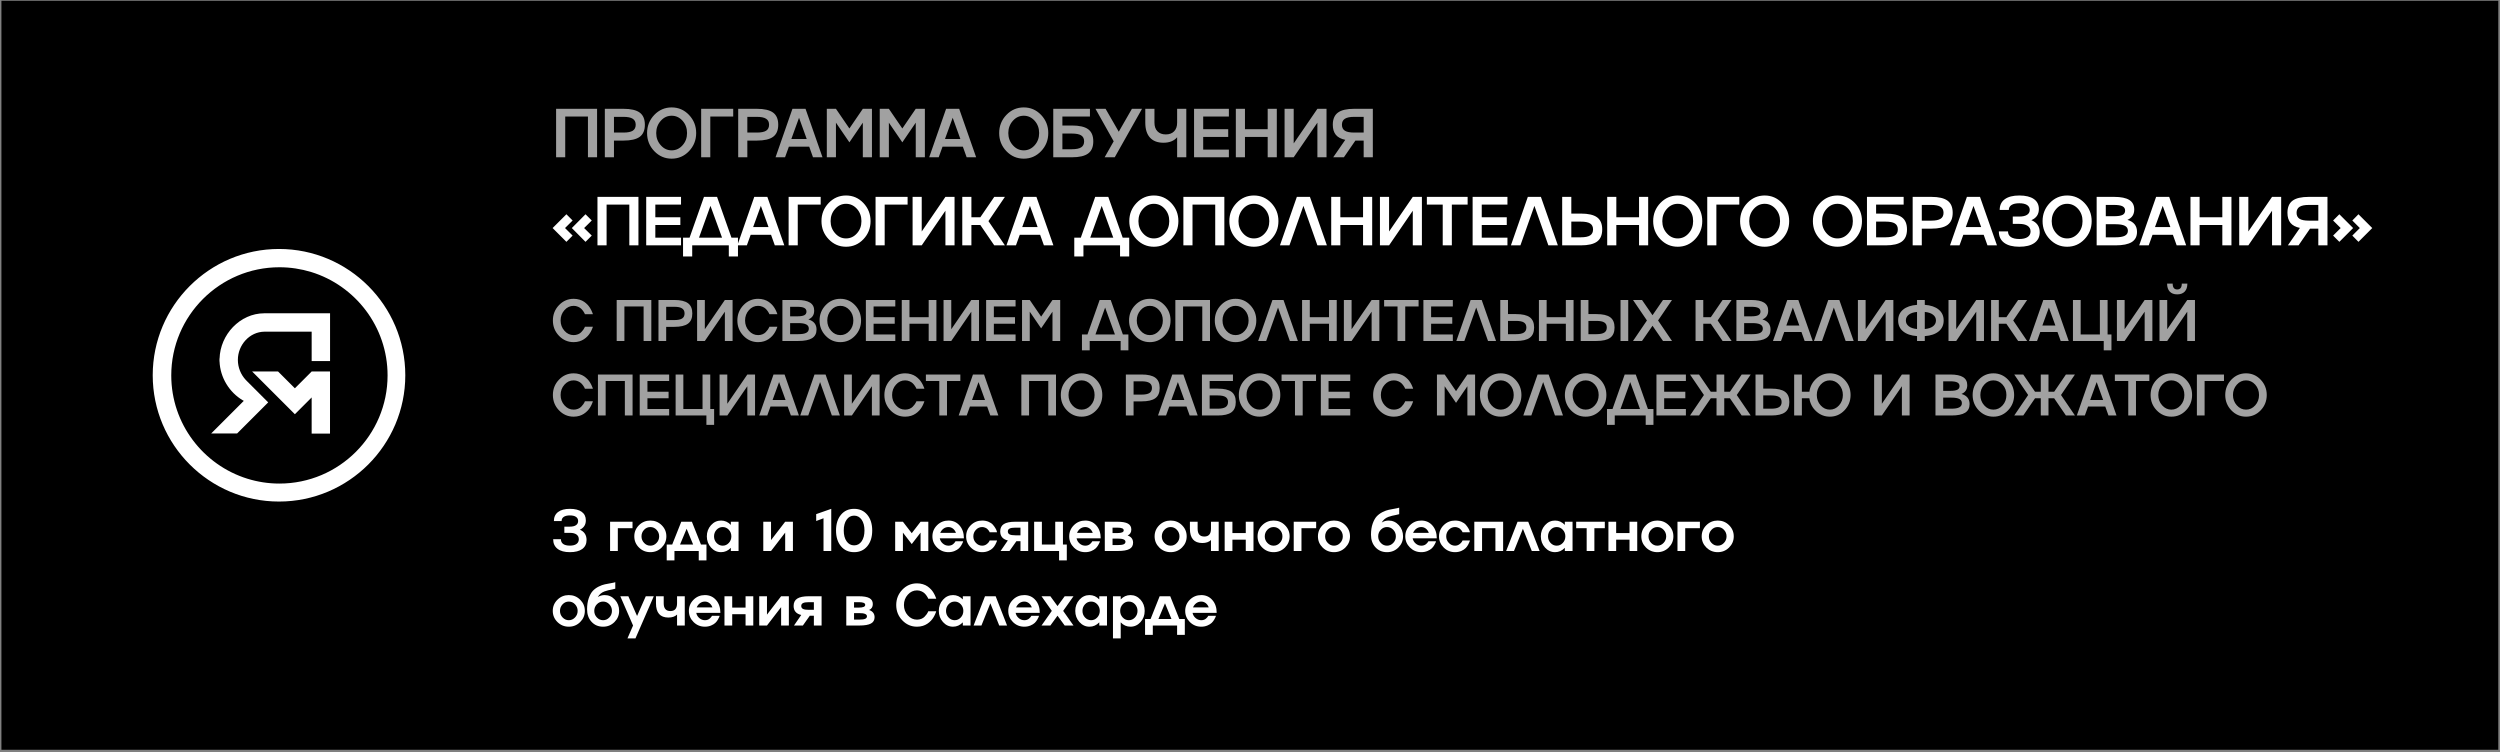 <?xml version="1.0" encoding="UTF-8"?> <svg xmlns="http://www.w3.org/2000/svg" width="369" height="111" viewBox="0 0 369 111" fill="none"><rect x="0" y="0" width="369" height="111" fill="#808080" stroke="none"/><rect x="0.211" y="0.114" width="368.538" height="110.551" fill="black"></rect><path d="M82.08 23.215V16.059H88.128V23.215H86.781V17.197H83.428V23.215H82.08ZM89.274 16.059H92.023C93.121 16.059 93.923 16.247 94.428 16.623C94.931 16.995 95.182 17.591 95.182 18.409C95.182 19.228 94.931 19.821 94.428 20.191C93.926 20.563 93.124 20.75 92.023 20.75H90.621V23.215H89.274V16.059ZM90.621 19.567H92.023C92.649 19.567 93.106 19.475 93.396 19.293C93.685 19.106 93.83 18.812 93.83 18.409C93.83 18.01 93.685 17.717 93.396 17.531C93.106 17.341 92.649 17.247 92.023 17.247H90.621V19.567ZM96.572 16.962C97.281 16.224 98.136 15.854 99.137 15.854C100.138 15.854 100.992 16.224 101.697 16.962C102.402 17.707 102.755 18.599 102.755 19.637C102.755 20.678 102.402 21.57 101.697 22.311C100.992 23.05 100.138 23.419 99.137 23.419C98.136 23.419 97.281 23.05 96.572 22.311C95.864 21.573 95.509 20.681 95.509 19.637C95.509 18.596 95.864 17.704 96.572 16.962ZM97.53 21.438C97.973 21.941 98.508 22.192 99.137 22.192C99.766 22.192 100.301 21.942 100.744 21.443C101.186 20.951 101.408 20.349 101.408 19.637C101.408 18.925 101.186 18.321 100.744 17.825C100.298 17.33 99.763 17.082 99.137 17.082C98.508 17.082 97.973 17.331 97.53 17.83C97.081 18.333 96.857 18.935 96.857 19.637C96.857 20.339 97.081 20.939 97.53 21.438ZM103.491 23.215V16.059H108.222V17.197H104.839V23.215H103.491ZM108.958 16.059H111.708C112.806 16.059 113.607 16.247 114.113 16.623C114.615 16.995 114.867 17.591 114.867 18.409C114.867 19.228 114.615 19.821 114.113 20.191C113.611 20.563 112.809 20.75 111.708 20.75H110.306V23.215H108.958V16.059ZM110.306 19.567H111.708C112.333 19.567 112.791 19.475 113.08 19.293C113.37 19.106 113.514 18.812 113.514 18.409C113.514 18.01 113.37 17.717 113.08 17.531C112.791 17.341 112.333 17.247 111.708 17.247H110.306V19.567ZM121.401 23.215H119.999L119.44 21.653H116.436L115.873 23.215H114.47L116.965 16.059H118.896L121.401 23.215ZM119.071 20.515L117.938 17.381L116.801 20.515H119.071ZM125.371 18.963L127.353 16.059H128.7V23.215H127.353V18.105L125.371 21.009L123.385 18.105V23.215H122.038V16.059H123.385L125.371 18.963ZM133.184 18.963L135.165 16.059H136.512V23.215H135.165V18.105L133.184 21.009L131.198 18.105V23.215H129.85V16.059H131.198L133.184 18.963ZM144.08 23.215H142.678L142.119 21.653H139.115L138.551 23.215H137.149L139.644 16.059H141.575L144.08 23.215ZM141.75 20.515L140.617 17.381L139.479 20.515H141.75ZM148.542 16.962C149.251 16.224 150.106 15.854 151.107 15.854C152.108 15.854 152.961 16.224 153.667 16.962C154.372 17.707 154.725 18.599 154.725 19.637C154.725 20.678 154.372 21.57 153.667 22.311C152.961 23.05 152.108 23.419 151.107 23.419C150.106 23.419 149.251 23.05 148.542 22.311C147.833 21.573 147.479 20.681 147.479 19.637C147.479 18.596 147.833 17.704 148.542 16.962ZM149.5 21.438C149.943 21.941 150.478 22.192 151.107 22.192C151.736 22.192 152.271 21.942 152.714 21.443C153.156 20.951 153.377 20.349 153.377 19.637C153.377 18.925 153.156 18.321 152.714 17.825C152.268 17.33 151.732 17.082 151.107 17.082C150.478 17.082 149.943 17.331 149.5 17.83C149.051 18.333 148.826 18.935 148.826 19.637C148.826 20.339 149.051 20.939 149.5 21.438ZM156.808 18.524H158.211C159.312 18.524 160.113 18.709 160.616 19.078C161.118 19.451 161.369 20.046 161.369 20.864C161.369 21.683 161.118 22.278 160.616 22.651C160.11 23.027 159.308 23.215 158.211 23.215H155.461V16.059H160.875V17.197H156.808V18.524ZM156.808 22.027H158.211C158.836 22.027 159.293 21.934 159.583 21.747C159.872 21.561 160.017 21.267 160.017 20.864C160.017 20.462 159.872 20.169 159.583 19.986C159.297 19.803 158.839 19.712 158.211 19.712H156.808V22.027ZM165.13 19.442L167.071 16.059H168.563L164.536 23.215H163.044L164.381 20.854L161.692 16.059H163.184L165.13 19.442ZM173.745 18.105V16.059H175.098V23.215H173.745V20.261C173.283 20.799 172.609 21.069 171.725 21.069C170.86 21.069 170.196 20.816 169.734 20.31C169.274 19.801 169.045 19.066 169.045 18.105V16.059H170.397V18.105C170.397 18.65 170.545 19.076 170.841 19.382C171.137 19.688 171.548 19.841 172.074 19.841C172.596 19.841 173.005 19.688 173.301 19.382C173.597 19.076 173.745 18.65 173.745 18.105ZM181.383 16.059V17.197H177.591V19.068H181.283V20.211H177.591V22.082H181.383V23.215H176.243V16.059H181.383ZM187.11 19.068V16.059H188.457V23.215H187.11V20.211H183.756V23.215H182.409V16.059H183.756V19.068H187.11ZM190.95 21.169L194.448 16.059H195.795V23.215H194.448V18.105L190.95 23.215H189.603V16.059H190.95V21.169ZM199.88 16.059H202.63V23.215H201.277V20.75H200.055L198.358 23.215H196.781L198.563 20.64C197.934 20.51 197.47 20.264 197.17 19.901C196.871 19.535 196.721 19.038 196.721 18.409C196.721 17.591 196.974 16.994 197.48 16.618C197.982 16.245 198.782 16.059 199.88 16.059ZM199.88 19.567H201.277V17.247H199.88C199.255 17.247 198.796 17.341 198.503 17.531C198.213 17.717 198.069 18.01 198.069 18.409C198.069 18.812 198.213 19.106 198.503 19.293C198.792 19.475 199.251 19.567 199.88 19.567Z" fill="white" fill-opacity="0.63"></path><path d="M83.602 31.624L84.52 32.547L83.398 33.66L84.52 34.773L83.602 35.696L81.566 33.66L83.602 31.624ZM87.345 32.547L86.217 33.66L87.345 34.773L86.422 35.696L84.401 33.66L86.422 31.624L87.345 32.547ZM88.186 36.215V29.059H94.234V36.215H92.887V30.197H89.533V36.215H88.186ZM100.519 29.059V30.197H96.727V32.068H100.42V33.211H96.727V35.082H100.519V36.215H95.38V29.059H100.519ZM103.906 29.059H105.837L107.962 35.082H108.925V37.851H107.573V36.215H102.169V37.851H100.817V35.082H101.78L103.906 29.059ZM104.864 30.381L103.172 35.082H106.575L104.864 30.381ZM115.765 36.215H114.363L113.804 34.653H110.8L110.236 36.215H108.834L111.329 29.059H113.26L115.765 36.215ZM113.434 33.515L112.302 30.381L111.164 33.515H113.434ZM116.401 36.215V29.059H121.132V30.197H117.749V36.215H116.401ZM122.313 29.962C123.021 29.224 123.876 28.854 124.877 28.854C125.879 28.854 126.732 29.224 127.437 29.962C128.143 30.707 128.495 31.599 128.495 32.637C128.495 33.678 128.143 34.57 127.437 35.311C126.732 36.05 125.879 36.419 124.877 36.419C123.876 36.419 123.021 36.05 122.313 35.311C121.604 34.573 121.25 33.681 121.25 32.637C121.25 31.596 121.604 30.704 122.313 29.962ZM123.271 34.438C123.713 34.941 124.249 35.192 124.877 35.192C125.506 35.192 126.042 34.942 126.484 34.443C126.927 33.951 127.148 33.349 127.148 32.637C127.148 31.925 126.927 31.321 126.484 30.825C126.038 30.33 125.503 30.082 124.877 30.082C124.249 30.082 123.713 30.331 123.271 30.83C122.822 31.333 122.597 31.935 122.597 32.637C122.597 33.339 122.822 33.939 123.271 34.438ZM129.232 36.215V29.059H133.962V30.197H130.579V36.215H129.232ZM136.046 34.169L139.544 29.059H140.891V36.215H139.544V31.105L136.046 36.215H134.699V29.059H136.046V34.169ZM146.753 29.059H148.324L145.894 32.637L148.324 36.215H146.753L144.697 33.211H143.379V36.215H142.032V29.059H143.379V32.068H144.697L146.753 29.059ZM155.483 36.215H154.081L153.522 34.653H150.518L149.954 36.215H148.552L151.047 29.059H152.978L155.483 36.215ZM153.153 33.515L152.02 30.381L150.882 33.515H153.153ZM161.652 29.059H163.583L165.709 35.082H166.672V37.851H165.319V36.215H159.915V37.851H158.563V35.082H159.526L161.652 29.059ZM162.61 30.381L160.918 35.082H164.321L162.61 30.381ZM167.747 29.962C168.456 29.224 169.311 28.854 170.312 28.854C171.314 28.854 172.167 29.224 172.872 29.962C173.577 30.707 173.93 31.599 173.93 32.637C173.93 33.678 173.577 34.57 172.872 35.311C172.167 36.05 171.314 36.419 170.312 36.419C169.311 36.419 168.456 36.05 167.747 35.311C167.039 34.573 166.685 33.681 166.685 32.637C166.685 31.596 167.039 30.704 167.747 29.962ZM168.706 34.438C169.148 34.941 169.684 35.192 170.312 35.192C170.941 35.192 171.477 34.942 171.919 34.443C172.362 33.951 172.583 33.349 172.583 32.637C172.583 31.925 172.362 31.321 171.919 30.825C171.473 30.33 170.938 30.082 170.312 30.082C169.684 30.082 169.148 30.331 168.706 30.83C168.256 31.333 168.032 31.935 168.032 32.637C168.032 33.339 168.256 33.939 168.706 34.438ZM174.667 36.215V29.059H180.714V36.215H179.367V30.197H176.014V36.215H174.667ZM182.514 29.962C183.222 29.224 184.077 28.854 185.079 28.854C186.08 28.854 186.933 29.224 187.639 29.962C188.344 30.707 188.696 31.599 188.696 32.637C188.696 33.678 188.344 34.57 187.639 35.311C186.933 36.05 186.08 36.419 185.079 36.419C184.077 36.419 183.222 36.05 182.514 35.311C181.805 34.573 181.451 33.681 181.451 32.637C181.451 31.596 181.805 30.704 182.514 29.962ZM183.472 34.438C183.914 34.941 184.45 35.192 185.079 35.192C185.707 35.192 186.243 34.942 186.686 34.443C187.128 33.951 187.349 33.349 187.349 32.637C187.349 31.925 187.128 31.321 186.686 30.825C186.24 30.33 185.704 30.082 185.079 30.082C184.45 30.082 183.914 30.331 183.472 30.83C183.023 31.333 182.798 31.935 182.798 32.637C182.798 33.339 183.023 33.939 183.472 34.438ZM191.414 29.059H193.345L195.85 36.215H194.448L192.387 30.381L190.321 36.215H188.919L191.414 29.059ZM201.187 32.068V29.059H202.535V36.215H201.187V33.211H197.834V36.215H196.487V29.059H197.834V32.068H201.187ZM205.028 34.169L208.526 29.059H209.873V36.215H208.526V31.105L205.028 36.215H203.68V29.059H205.028V34.169ZM214.292 36.215H212.945V30.197H210.605V29.059H216.622V30.197H214.292V36.215ZM222.499 29.059V30.197H218.706V32.068H222.399V33.211H218.706V35.082H222.499V36.215H217.359V29.059H222.499ZM225.506 29.059H227.437L229.942 36.215H228.54L226.479 30.381L224.413 36.215H223.011L225.506 29.059ZM231.926 31.524H233.328C234.429 31.524 235.231 31.709 235.733 32.078C236.235 32.45 236.487 33.046 236.487 33.864C236.487 34.683 236.235 35.278 235.733 35.651C235.228 36.027 234.426 36.215 233.328 36.215H230.578V29.059H231.926V31.524ZM231.926 35.027H233.328C233.953 35.027 234.411 34.934 234.7 34.748C234.99 34.561 235.134 34.267 235.134 33.864C235.134 33.462 234.99 33.169 234.7 32.986C234.414 32.803 233.957 32.712 233.328 32.712H231.926V35.027ZM241.924 32.068V29.059H243.271V36.215H241.924V33.211H238.57V36.215H237.223V29.059H238.57V32.068H241.924ZM245.07 29.962C245.779 29.224 246.634 28.854 247.635 28.854C248.637 28.854 249.49 29.224 250.195 29.962C250.9 30.707 251.253 31.599 251.253 32.637C251.253 33.678 250.9 34.57 250.195 35.311C249.49 36.05 248.637 36.419 247.635 36.419C246.634 36.419 245.779 36.05 245.07 35.311C244.362 34.573 244.008 33.681 244.008 32.637C244.008 31.596 244.362 30.704 245.07 29.962ZM246.029 34.438C246.471 34.941 247.007 35.192 247.635 35.192C248.264 35.192 248.8 34.942 249.242 34.443C249.685 33.951 249.906 33.349 249.906 32.637C249.906 31.925 249.685 31.321 249.242 30.825C248.796 30.33 248.261 30.082 247.635 30.082C247.007 30.082 246.471 30.331 246.029 30.83C245.579 31.333 245.355 31.935 245.355 32.637C245.355 33.339 245.579 33.939 246.029 34.438ZM251.99 36.215V29.059H256.72V30.197H253.337V36.215H251.99ZM257.901 29.962C258.609 29.224 259.464 28.854 260.466 28.854C261.467 28.854 262.32 29.224 263.025 29.962C263.731 30.707 264.083 31.599 264.083 32.637C264.083 33.678 263.731 34.57 263.025 35.311C262.32 36.05 261.467 36.419 260.466 36.419C259.464 36.419 258.609 36.05 257.901 35.311C257.192 34.573 256.838 33.681 256.838 32.637C256.838 31.596 257.192 30.704 257.901 29.962ZM258.859 34.438C259.301 34.941 259.837 35.192 260.466 35.192C261.094 35.192 261.63 34.942 262.072 34.443C262.515 33.951 262.736 33.349 262.736 32.637C262.736 31.925 262.515 31.321 262.072 30.825C261.627 30.33 261.091 30.082 260.466 30.082C259.837 30.082 259.301 30.331 258.859 30.83C258.41 31.333 258.185 31.935 258.185 32.637C258.185 33.339 258.41 33.939 258.859 34.438ZM268.645 29.962C269.354 29.224 270.209 28.854 271.21 28.854C272.211 28.854 273.065 29.224 273.77 29.962C274.475 30.707 274.828 31.599 274.828 32.637C274.828 33.678 274.475 34.57 273.77 35.311C273.065 36.05 272.211 36.419 271.21 36.419C270.209 36.419 269.354 36.05 268.645 35.311C267.937 34.573 267.582 33.681 267.582 32.637C267.582 31.596 267.937 30.704 268.645 29.962ZM269.603 34.438C270.046 34.941 270.581 35.192 271.21 35.192C271.839 35.192 272.374 34.942 272.817 34.443C273.259 33.951 273.48 33.349 273.48 32.637C273.48 31.925 273.259 31.321 272.817 30.825C272.371 30.33 271.835 30.082 271.21 30.082C270.581 30.082 270.046 30.331 269.603 30.83C269.154 31.333 268.93 31.935 268.93 32.637C268.93 33.339 269.154 33.939 269.603 34.438ZM276.912 31.524H278.314C279.415 31.524 280.217 31.709 280.719 32.078C281.221 32.45 281.472 33.046 281.472 33.864C281.472 34.683 281.221 35.278 280.719 35.651C280.213 36.027 279.412 36.215 278.314 36.215H275.564V29.059H280.978V30.197H276.912V31.524ZM276.912 35.027H278.314C278.939 35.027 279.397 34.934 279.686 34.748C279.975 34.561 280.12 34.267 280.12 33.864C280.12 33.462 279.975 33.169 279.686 32.986C279.4 32.803 278.942 32.712 278.314 32.712H276.912V35.027ZM282.309 29.059H285.058C286.156 29.059 286.958 29.247 287.463 29.623C287.966 29.995 288.217 30.591 288.217 31.409C288.217 32.228 287.966 32.821 287.463 33.191C286.961 33.563 286.159 33.749 285.058 33.749H283.656V36.215H282.309V29.059ZM283.656 32.567H285.058C285.684 32.567 286.141 32.475 286.43 32.292C286.72 32.106 286.865 31.812 286.865 31.409C286.865 31.01 286.72 30.717 286.43 30.531C286.141 30.341 285.684 30.247 285.058 30.247H283.656V32.567ZM294.752 36.215H293.35L292.791 34.653H289.787L289.223 36.215H287.821L290.316 29.059H292.247L294.752 36.215ZM292.421 33.515L291.289 30.381L290.151 33.515H292.421ZM299.825 32.497C300.65 32.833 301.062 33.428 301.062 34.283C301.062 34.965 300.801 35.491 300.279 35.86C299.756 36.233 299.013 36.419 298.048 36.419C297.08 36.419 296.335 36.225 295.813 35.835C295.29 35.446 295.029 34.887 295.029 34.159H296.382C296.382 34.521 296.525 34.799 296.811 34.992C297.097 35.182 297.508 35.276 298.043 35.276C298.575 35.276 298.986 35.18 299.276 34.987C299.565 34.791 299.71 34.515 299.71 34.159C299.71 33.803 299.565 33.528 299.276 33.335C298.986 33.142 298.575 33.046 298.043 33.046H297.085V31.963H298.043C298.542 31.963 298.925 31.878 299.191 31.709C299.457 31.539 299.59 31.296 299.59 30.98C299.59 30.667 299.457 30.426 299.191 30.256C298.925 30.087 298.544 30.002 298.048 30.002C297.546 30.002 297.163 30.087 296.9 30.256C296.634 30.426 296.501 30.671 296.501 30.99H295.154C295.154 30.302 295.403 29.774 295.902 29.408C296.405 29.039 297.12 28.854 298.048 28.854C298.976 28.854 299.69 29.027 300.189 29.373C300.688 29.716 300.937 30.212 300.937 30.86C300.937 31.639 300.566 32.184 299.825 32.497ZM302.547 29.962C303.256 29.224 304.111 28.854 305.112 28.854C306.113 28.854 306.967 29.224 307.672 29.962C308.377 30.707 308.73 31.599 308.73 32.637C308.73 33.678 308.377 34.57 307.672 35.311C306.967 36.05 306.113 36.419 305.112 36.419C304.111 36.419 303.256 36.05 302.547 35.311C301.839 34.573 301.484 33.681 301.484 32.637C301.484 31.596 301.839 30.704 302.547 29.962ZM303.505 34.438C303.948 34.941 304.483 35.192 305.112 35.192C305.741 35.192 306.276 34.942 306.719 34.443C307.161 33.951 307.382 33.349 307.382 32.637C307.382 31.925 307.161 31.321 306.719 30.825C306.273 30.33 305.737 30.082 305.112 30.082C304.483 30.082 303.948 30.331 303.505 30.83C303.056 31.333 302.832 31.935 302.832 32.637C302.832 33.339 303.056 33.939 303.505 34.438ZM314.002 32.452C314.95 32.732 315.424 33.322 315.424 34.224C315.424 34.902 315.165 35.405 314.646 35.731C314.127 36.053 313.327 36.215 312.246 36.215H309.466V29.059H312.041C313.056 29.059 313.804 29.212 314.287 29.518C314.772 29.821 315.015 30.288 315.015 30.92C315.015 31.662 314.677 32.173 314.002 32.452ZM312.041 30.247H310.814V31.913H312.041C312.613 31.913 313.027 31.848 313.284 31.719C313.54 31.589 313.668 31.378 313.668 31.085C313.668 30.792 313.538 30.579 313.279 30.446C313.022 30.313 312.61 30.247 312.041 30.247ZM310.814 35.027H312.246C312.871 35.027 313.332 34.949 313.628 34.792C313.927 34.636 314.077 34.392 314.077 34.059C314.077 33.726 313.929 33.483 313.633 33.33C313.337 33.174 312.874 33.096 312.246 33.096H310.814V35.027ZM322.678 36.215H321.276L320.717 34.653H317.713L317.149 36.215H315.747L318.242 29.059H320.173L322.678 36.215ZM320.347 33.515L319.215 30.381L318.077 33.515H320.347ZM328.015 32.068V29.059H329.362V36.215H328.015V33.211H324.662V36.215H323.315V29.059H324.662V32.068H328.015ZM331.855 34.169L335.353 29.059H336.701V36.215H335.353V31.105L331.855 36.215H330.508V29.059H331.855V34.169ZM340.785 29.059H343.535V36.215H342.183V33.749H340.96L339.264 36.215H337.687L339.468 33.64C338.839 33.51 338.375 33.264 338.076 32.901C337.776 32.535 337.627 32.038 337.627 31.409C337.627 30.591 337.88 29.994 338.385 29.618C338.888 29.245 339.688 29.059 340.785 29.059ZM340.785 32.567H342.183V30.247H340.785C340.16 30.247 339.701 30.341 339.408 30.531C339.119 30.717 338.974 31.01 338.974 31.409C338.974 31.812 339.119 32.106 339.408 32.292C339.698 32.475 340.157 32.567 340.785 32.567ZM347.201 32.547L348.109 31.624L350.145 33.66L348.109 35.696L347.201 34.773L348.313 33.66L347.201 32.547ZM344.366 32.547L345.289 31.624L347.32 33.66L345.289 35.696L344.366 34.773L345.484 33.66L344.366 32.547Z" fill="white"></path><path d="M84.673 49.462C84.895 49.462 85.106 49.422 85.306 49.344C85.508 49.262 85.67 49.157 85.791 49.027C86.041 48.763 86.204 48.539 86.28 48.357L86.331 48.226H87.508C87.505 48.243 87.494 48.283 87.474 48.348C87.432 48.458 87.388 48.565 87.344 48.669C87.189 49.026 86.989 49.337 86.745 49.601C86.398 49.972 85.999 50.23 85.546 50.373C85.276 50.457 84.985 50.5 84.673 50.5C83.827 50.5 83.104 50.187 82.505 49.563C81.906 48.939 81.606 48.185 81.606 47.302C81.606 46.422 81.906 45.668 82.505 45.041C83.104 44.416 83.827 44.104 84.673 44.104C84.977 44.104 85.264 44.145 85.534 44.227C85.806 44.308 86.04 44.418 86.234 44.556C86.414 44.682 86.584 44.83 86.745 44.999C86.798 45.058 86.85 45.12 86.9 45.184C86.951 45.249 86.995 45.309 87.031 45.366C87.068 45.422 87.106 45.484 87.145 45.551C87.185 45.619 87.216 45.675 87.238 45.72C87.263 45.762 87.29 45.816 87.318 45.88C87.346 45.945 87.366 45.993 87.377 46.024C87.391 46.052 87.41 46.094 87.432 46.15C87.457 46.207 87.471 46.239 87.474 46.247L87.508 46.378H86.331C86.328 46.373 86.324 46.361 86.318 46.344C86.313 46.328 86.306 46.311 86.297 46.294C86.292 46.277 86.286 46.26 86.28 46.243C86.258 46.187 86.199 46.09 86.103 45.952C85.996 45.8 85.892 45.675 85.791 45.577C85.676 45.464 85.52 45.364 85.323 45.277C85.118 45.187 84.901 45.142 84.673 45.142C84.142 45.142 83.689 45.353 83.315 45.775C82.935 46.2 82.745 46.709 82.745 47.302C82.745 47.895 82.935 48.403 83.315 48.825C83.689 49.249 84.142 49.462 84.673 49.462ZM91.023 50.327V44.277H96.135V50.327H94.996V45.239H92.162V50.327H91.023ZM97.191 44.277H99.515C100.443 44.277 101.121 44.436 101.548 44.754C101.973 45.069 102.185 45.572 102.185 46.264C102.185 46.956 101.973 47.458 101.548 47.77C101.124 48.085 100.446 48.243 99.515 48.243H98.329V50.327H97.191V44.277ZM98.329 47.243H99.515C100.044 47.243 100.43 47.166 100.675 47.011C100.92 46.853 101.042 46.605 101.042 46.264C101.042 45.927 100.92 45.679 100.675 45.522C100.43 45.361 100.044 45.281 99.515 45.281H98.329V47.243ZM104.033 48.597L106.99 44.277H108.129V50.327H106.99V46.007L104.033 50.327H102.894V44.277H104.033V48.597ZM111.901 49.462C112.123 49.462 112.334 49.422 112.534 49.344C112.736 49.262 112.898 49.157 113.019 49.027C113.269 48.763 113.432 48.539 113.508 48.357L113.559 48.226H114.736C114.733 48.243 114.722 48.283 114.702 48.348C114.66 48.458 114.616 48.565 114.571 48.669C114.417 49.026 114.217 49.337 113.972 49.601C113.626 49.972 113.227 50.23 112.774 50.373C112.504 50.457 112.213 50.5 111.901 50.5C111.055 50.5 110.332 50.187 109.733 49.563C109.134 48.939 108.834 48.185 108.834 47.302C108.834 46.422 109.134 45.668 109.733 45.041C110.332 44.416 111.055 44.104 111.901 44.104C112.205 44.104 112.492 44.145 112.762 44.227C113.034 44.308 113.268 44.418 113.462 44.556C113.642 44.682 113.812 44.83 113.972 44.999C114.026 45.058 114.078 45.12 114.128 45.184C114.179 45.249 114.223 45.309 114.259 45.366C114.296 45.422 114.334 45.484 114.373 45.551C114.413 45.619 114.443 45.675 114.466 45.72C114.491 45.762 114.518 45.816 114.546 45.88C114.574 45.945 114.594 45.993 114.605 46.024C114.619 46.052 114.638 46.094 114.66 46.15C114.685 46.207 114.699 46.239 114.702 46.247L114.736 46.378H113.559C113.556 46.373 113.552 46.361 113.546 46.344C113.541 46.328 113.534 46.311 113.525 46.294C113.52 46.277 113.514 46.26 113.508 46.243C113.486 46.187 113.427 46.09 113.331 45.952C113.224 45.8 113.12 45.675 113.019 45.577C112.904 45.464 112.748 45.364 112.551 45.277C112.345 45.187 112.129 45.142 111.901 45.142C111.37 45.142 110.917 45.353 110.543 45.775C110.163 46.2 109.973 46.709 109.973 47.302C109.973 47.895 110.163 48.403 110.543 48.825C110.917 49.249 111.37 49.462 111.901 49.462ZM119.318 47.146C120.119 47.382 120.52 47.881 120.52 48.644C120.52 49.217 120.3 49.642 119.862 49.917C119.423 50.19 118.747 50.327 117.833 50.327H115.483V44.277H117.66C118.517 44.277 119.15 44.407 119.558 44.665C119.969 44.921 120.174 45.316 120.174 45.851C120.174 46.478 119.888 46.91 119.318 47.146ZM117.66 45.281H116.622V46.69H117.66C118.143 46.69 118.494 46.636 118.71 46.526C118.927 46.416 119.035 46.237 119.035 45.99C119.035 45.742 118.925 45.563 118.706 45.45C118.489 45.338 118.141 45.281 117.66 45.281ZM116.622 49.323H117.833C118.361 49.323 118.751 49.257 119.001 49.124C119.254 48.992 119.381 48.785 119.381 48.504C119.381 48.223 119.256 48.018 119.005 47.888C118.755 47.756 118.364 47.69 117.833 47.69H116.622V49.323ZM121.866 45.041C122.465 44.416 123.188 44.104 124.034 44.104C124.881 44.104 125.602 44.416 126.198 45.041C126.795 45.671 127.093 46.425 127.093 47.302C127.093 48.182 126.795 48.936 126.198 49.563C125.602 50.187 124.881 50.5 124.034 50.5C123.188 50.5 122.465 50.187 121.866 49.563C121.267 48.939 120.967 48.185 120.967 47.302C120.967 46.422 121.267 45.668 121.866 45.041ZM122.676 48.825C123.05 49.249 123.503 49.462 124.034 49.462C124.566 49.462 125.019 49.251 125.393 48.829C125.767 48.413 125.954 47.904 125.954 47.302C125.954 46.7 125.767 46.19 125.393 45.771C125.016 45.352 124.563 45.142 124.034 45.142C123.503 45.142 123.05 45.353 122.676 45.775C122.296 46.2 122.106 46.709 122.106 47.302C122.106 47.895 122.296 48.403 122.676 48.825ZM132.147 44.277V45.239H128.941V46.821H132.062V47.787H128.941V49.369H132.147V50.327H127.802V44.277H132.147ZM137.074 46.821V44.277H138.213V50.327H137.074V47.787H134.239V50.327H133.1V44.277H134.239V46.821H137.074ZM140.407 48.597L143.364 44.277H144.503V50.327H143.364V46.007L140.407 50.327H139.268V44.277H140.407V48.597ZM149.899 44.277V45.239H146.693V46.821H149.815V47.787H146.693V49.369H149.899V50.327H145.554V44.277H149.899ZM153.671 46.733L155.346 44.277H156.485V50.327H155.346V46.007L153.671 48.462L151.992 46.007V50.327H150.853V44.277H151.992L153.671 46.733ZM162.307 44.277H163.939L165.737 49.369H166.551V51.71H165.407V50.327H160.839V51.71H159.696V49.369H160.51L162.307 44.277ZM163.117 45.395L161.687 49.369H164.564L163.117 45.395ZM167.547 45.041C168.146 44.416 168.868 44.104 169.715 44.104C170.561 44.104 171.283 44.416 171.879 45.041C172.475 45.671 172.773 46.425 172.773 47.302C172.773 48.182 172.475 48.936 171.879 49.563C171.283 50.187 170.561 50.5 169.715 50.5C168.868 50.5 168.146 50.187 167.547 49.563C166.948 48.939 166.648 48.185 166.648 47.302C166.648 46.422 166.948 45.668 167.547 45.041ZM168.357 48.825C168.731 49.249 169.183 49.462 169.715 49.462C170.246 49.462 170.699 49.251 171.073 48.829C171.447 48.413 171.634 47.904 171.634 47.302C171.634 46.7 171.447 46.19 171.073 45.771C170.696 45.352 170.244 45.142 169.715 45.142C169.183 45.142 168.731 45.353 168.357 45.775C167.977 46.2 167.787 46.709 167.787 47.302C167.787 47.895 167.977 48.403 168.357 48.825ZM173.482 50.327V44.277H178.595V50.327H177.456V45.239H174.621V50.327H173.482ZM180.203 45.041C180.802 44.416 181.525 44.104 182.371 44.104C183.218 44.104 183.939 44.416 184.535 45.041C185.131 45.671 185.43 46.425 185.43 47.302C185.43 48.182 185.131 48.936 184.535 49.563C183.939 50.187 183.218 50.5 182.371 50.5C181.525 50.5 180.802 50.187 180.203 49.563C179.604 48.939 179.304 48.185 179.304 47.302C179.304 46.422 179.604 45.668 180.203 45.041ZM181.013 48.825C181.387 49.249 181.84 49.462 182.371 49.462C182.903 49.462 183.355 49.251 183.729 48.829C184.104 48.413 184.291 47.904 184.291 47.302C184.291 46.7 184.104 46.19 183.729 45.771C183.353 45.352 182.9 45.142 182.371 45.142C181.84 45.142 181.387 45.353 181.013 45.775C180.633 46.2 180.443 46.709 180.443 47.302C180.443 47.895 180.633 48.403 181.013 48.825ZM187.813 44.277H189.446L191.564 50.327H190.378L188.636 45.395L186.889 50.327H185.704L187.813 44.277ZM196.162 46.821V44.277H197.301V50.327H196.162V47.787H193.327V50.327H192.188V44.277H193.327V46.821H196.162ZM199.495 48.597L202.452 44.277H203.591V50.327H202.452V46.007L199.495 50.327H198.356V44.277H199.495V48.597ZM207.414 50.327H206.275V45.239H204.296V44.277H209.384V45.239H207.414V50.327ZM214.438 44.277V45.239H211.232V46.821H214.353V47.787H211.232V49.369H214.438V50.327H210.093V44.277H214.438ZM217.066 44.277H218.699L220.816 50.327H219.631L217.889 45.395L216.142 50.327H214.957L217.066 44.277ZM222.58 46.361H223.765C224.696 46.361 225.374 46.517 225.799 46.83C226.223 47.145 226.436 47.648 226.436 48.34C226.436 49.032 226.223 49.535 225.799 49.85C225.371 50.168 224.694 50.327 223.765 50.327H221.441V44.277H222.58V46.361ZM222.58 49.323H223.765C224.294 49.323 224.681 49.244 224.926 49.086C225.17 48.929 225.293 48.68 225.293 48.34C225.293 47.999 225.17 47.752 224.926 47.597C224.684 47.443 224.297 47.365 223.765 47.365H222.58V49.323ZM231.119 46.821V44.277H232.258V50.327H231.119V47.787H228.284V50.327H227.145V44.277H228.284V46.821H231.119ZM239.189 50.327V44.277H240.328V50.327H239.189ZM234.452 46.361H235.637C236.568 46.361 237.246 46.517 237.67 46.83C238.095 47.145 238.307 47.648 238.307 48.34C238.307 49.032 238.095 49.535 237.67 49.85C237.243 50.168 236.565 50.327 235.637 50.327H233.313V44.277H234.452V46.361ZM234.452 49.323H235.637C236.166 49.323 236.552 49.244 236.797 49.086C237.042 48.929 237.164 48.68 237.164 48.34C237.164 47.999 237.042 47.752 236.797 47.597C236.555 47.443 236.169 47.365 235.637 47.365H234.452V49.323ZM245.458 44.277H246.787L244.732 47.302L246.787 50.327H245.458L243.91 48.082L242.362 50.327H241.033L243.087 47.302L241.033 44.277H242.362L243.91 46.526L245.458 44.277ZM254.254 44.277H255.583L253.529 47.302L255.583 50.327H254.254L252.516 47.787H251.403V50.327H250.264V44.277H251.403V46.821H252.516L254.254 44.277ZM260.131 47.146C260.933 47.382 261.333 47.881 261.333 48.644C261.333 49.217 261.114 49.642 260.675 49.917C260.237 50.19 259.56 50.327 258.646 50.327H256.296V44.277H258.473C259.331 44.277 259.964 44.407 260.371 44.665C260.782 44.921 260.987 45.316 260.987 45.851C260.987 46.478 260.702 46.91 260.131 47.146ZM258.473 45.281H257.435V46.69H258.473C258.957 46.69 259.307 46.636 259.524 46.526C259.74 46.416 259.848 46.237 259.848 45.99C259.848 45.742 259.739 45.563 259.519 45.45C259.303 45.338 258.954 45.281 258.473 45.281ZM257.435 49.323H258.646C259.175 49.323 259.564 49.257 259.815 49.124C260.068 48.992 260.194 48.785 260.194 48.504C260.194 48.223 260.069 48.018 259.819 47.888C259.569 47.756 259.178 47.69 258.646 47.69H257.435V49.323ZM267.552 50.327H266.366L265.894 49.006H263.354L262.878 50.327H261.692L263.801 44.277H265.434L267.552 50.327ZM265.582 48.044L264.624 45.395L263.662 48.044H265.582ZM269.851 44.277H271.484L273.601 50.327H272.416L270.674 45.395L268.927 50.327H267.742L269.851 44.277ZM275.365 48.597L278.322 44.277H279.461V50.327H278.322V46.007L275.365 50.327H274.226V44.277H275.365V48.597ZM286.152 45.695C286.641 46.1 286.886 46.636 286.886 47.302C286.886 47.974 286.641 48.51 286.152 48.909C285.66 49.314 284.975 49.548 284.098 49.609V50.327H282.955V49.609C282.077 49.548 281.392 49.314 280.9 48.909C280.411 48.51 280.166 47.974 280.166 47.302C280.166 46.636 280.411 46.1 280.9 45.695C281.392 45.29 282.077 45.056 282.955 44.995V44.277H284.098V44.995C284.975 45.056 285.66 45.29 286.152 45.695ZM281.744 46.441C281.451 46.666 281.305 46.953 281.305 47.302C281.305 47.651 281.451 47.938 281.744 48.163C282.031 48.382 282.434 48.516 282.955 48.563V46.041C282.434 46.089 282.031 46.222 281.744 46.441ZM284.098 46.041V48.563C284.621 48.516 285.026 48.382 285.313 48.163C285.602 47.94 285.747 47.654 285.747 47.302C285.747 46.95 285.601 46.665 285.308 46.446C285.019 46.224 284.615 46.089 284.098 46.041ZM288.738 48.597L291.696 44.277H292.835V50.327H291.696V46.007L288.738 50.327H287.599V44.277H288.738V48.597ZM297.876 44.277H299.205L297.15 47.302L299.205 50.327H297.876L296.138 47.787H295.024V50.327H293.885V44.277H295.024V46.821H296.138L297.876 44.277ZM305.343 50.327H304.158L303.685 49.006H301.146L300.669 50.327H299.484L301.593 44.277H303.225L305.343 50.327ZM303.373 48.044L302.416 45.395L301.454 48.044H303.373ZM311.081 44.277V49.369H311.65V51.71H310.511V50.327H305.968V44.277H307.107V49.369H309.942V44.277H311.081ZM313.595 48.597L316.552 44.277H317.691V50.327H316.552V46.007L313.595 50.327H312.456V44.277H313.595V48.597ZM319.881 48.597L322.838 44.277H323.977V50.327H322.838V46.007L319.881 50.327H318.742V44.277H319.881V48.597ZM322.467 43.037C322.206 43.313 321.836 43.45 321.358 43.45C320.88 43.45 320.511 43.313 320.252 43.037C319.994 42.761 319.864 42.369 319.864 41.86H320.687C320.687 42.437 320.912 42.725 321.362 42.725C321.809 42.725 322.033 42.437 322.033 41.86H322.855C322.855 42.369 322.726 42.761 322.467 43.037ZM84.673 60.462C84.895 60.462 85.106 60.422 85.306 60.344C85.508 60.262 85.67 60.157 85.791 60.027C86.041 59.763 86.204 59.539 86.28 59.357L86.331 59.226H87.508C87.505 59.243 87.494 59.283 87.474 59.348C87.432 59.458 87.388 59.565 87.344 59.669C87.189 60.026 86.989 60.337 86.745 60.601C86.398 60.972 85.999 61.23 85.546 61.373C85.276 61.457 84.985 61.5 84.673 61.5C83.827 61.5 83.104 61.187 82.505 60.563C81.906 59.939 81.606 59.185 81.606 58.302C81.606 57.422 81.906 56.668 82.505 56.041C83.104 55.416 83.827 55.104 84.673 55.104C84.977 55.104 85.264 55.145 85.534 55.227C85.806 55.308 86.04 55.418 86.234 55.556C86.414 55.682 86.584 55.83 86.745 55.999C86.798 56.058 86.85 56.12 86.9 56.184C86.951 56.249 86.995 56.309 87.031 56.366C87.068 56.422 87.106 56.484 87.145 56.551C87.185 56.619 87.216 56.675 87.238 56.72C87.263 56.762 87.29 56.816 87.318 56.88C87.346 56.945 87.366 56.993 87.377 57.024C87.391 57.052 87.41 57.094 87.432 57.15C87.457 57.207 87.471 57.239 87.474 57.247L87.508 57.378H86.331C86.328 57.373 86.324 57.361 86.318 57.344C86.313 57.328 86.306 57.311 86.297 57.294C86.292 57.277 86.286 57.26 86.28 57.243C86.258 57.187 86.199 57.09 86.103 56.952C85.996 56.8 85.892 56.675 85.791 56.577C85.676 56.464 85.52 56.364 85.323 56.277C85.118 56.187 84.901 56.142 84.673 56.142C84.142 56.142 83.689 56.353 83.315 56.775C82.935 57.2 82.745 57.709 82.745 58.302C82.745 58.895 82.935 59.403 83.315 59.825C83.689 60.249 84.142 60.462 84.673 60.462ZM88.255 61.327V55.277H93.368V61.327H92.229V56.239H89.394V61.327H88.255ZM98.768 55.277V56.239H95.562V57.821H98.683V58.787H95.562V60.369H98.768V61.327H94.423V55.277H98.768ZM104.834 55.277V60.369H105.404V62.71H104.265V61.327H99.722V55.277H100.861V60.369H103.695V55.277H104.834ZM107.349 59.597L110.306 55.277H111.445V61.327H110.306V57.007L107.349 61.327H106.21V55.277H107.349V59.597ZM117.921 61.327H116.736L116.263 60.006H113.723L113.247 61.327H112.061L114.171 55.277H115.803L117.921 61.327ZM115.951 59.044L114.993 56.395L114.031 59.044H115.951ZM120.22 55.277H121.853L123.971 61.327H122.785L121.043 56.395L119.296 61.327H118.111L120.22 55.277ZM125.734 59.597L128.691 55.277H129.83V61.327H128.691V57.007L125.734 61.327H124.595V55.277H125.734V59.597ZM133.602 60.462C133.824 60.462 134.035 60.422 134.235 60.344C134.437 60.262 134.599 60.157 134.72 60.027C134.97 59.763 135.133 59.539 135.209 59.357L135.26 59.226H136.437C136.434 59.243 136.423 59.283 136.403 59.348C136.361 59.458 136.317 59.565 136.272 59.669C136.118 60.026 135.918 60.337 135.673 60.601C135.327 60.972 134.928 61.23 134.475 61.373C134.205 61.457 133.914 61.5 133.602 61.5C132.756 61.5 132.033 61.187 131.434 60.563C130.835 59.939 130.535 59.185 130.535 58.302C130.535 57.422 130.835 56.668 131.434 56.041C132.033 55.416 132.756 55.104 133.602 55.104C133.906 55.104 134.193 55.145 134.463 55.227C134.735 55.308 134.969 55.418 135.163 55.556C135.343 55.682 135.513 55.83 135.673 55.999C135.727 56.058 135.779 56.12 135.829 56.184C135.88 56.249 135.924 56.309 135.96 56.366C135.997 56.422 136.035 56.484 136.074 56.551C136.114 56.619 136.144 56.675 136.167 56.72C136.192 56.762 136.219 56.816 136.247 56.88C136.275 56.945 136.295 56.993 136.306 57.024C136.32 57.052 136.339 57.094 136.361 57.15C136.386 57.207 136.4 57.239 136.403 57.247L136.437 57.378H135.26C135.257 57.373 135.253 57.361 135.247 57.344C135.242 57.328 135.235 57.311 135.226 57.294C135.221 57.277 135.215 57.26 135.209 57.243C135.187 57.187 135.128 57.09 135.032 56.952C134.925 56.8 134.821 56.675 134.72 56.577C134.605 56.464 134.449 56.364 134.252 56.277C134.046 56.187 133.83 56.142 133.602 56.142C133.071 56.142 132.618 56.353 132.244 56.775C131.864 57.2 131.674 57.709 131.674 58.302C131.674 58.895 131.864 59.403 132.244 59.825C132.618 60.249 133.071 60.462 133.602 60.462ZM139.778 61.327H138.639V56.239H136.661V55.277H141.748V56.239H139.778V61.327ZM147.359 61.327H146.174L145.701 60.006H143.162L142.685 61.327H141.5L143.609 55.277H145.242L147.359 61.327ZM145.389 59.044L144.432 56.395L143.47 59.044H145.389ZM150.752 61.327V55.277H155.865V61.327H154.726V56.239H151.891V61.327H150.752ZM157.472 56.041C158.071 55.416 158.794 55.104 159.64 55.104C160.487 55.104 161.208 55.416 161.805 56.041C162.401 56.671 162.699 57.425 162.699 58.302C162.699 59.182 162.401 59.936 161.805 60.563C161.208 61.187 160.487 61.5 159.64 61.5C158.794 61.5 158.071 61.187 157.472 60.563C156.873 59.939 156.574 59.185 156.574 58.302C156.574 57.422 156.873 56.668 157.472 56.041ZM158.282 59.825C158.656 60.249 159.109 60.462 159.64 60.462C160.172 60.462 160.625 60.251 160.999 59.829C161.373 59.413 161.56 58.904 161.56 58.302C161.56 57.7 161.373 57.19 160.999 56.771C160.622 56.352 160.169 56.142 159.64 56.142C159.109 56.142 158.656 56.353 158.282 56.775C157.902 57.2 157.713 57.709 157.713 58.302C157.713 58.895 157.902 59.403 158.282 59.825ZM166.176 55.277H168.5C169.428 55.277 170.106 55.436 170.533 55.754C170.958 56.069 171.17 56.572 171.17 57.264C171.17 57.956 170.958 58.458 170.533 58.77C170.109 59.085 169.431 59.243 168.5 59.243H167.315V61.327H166.176V55.277ZM167.315 58.243H168.5C169.029 58.243 169.415 58.166 169.66 58.011C169.905 57.853 170.027 57.605 170.027 57.264C170.027 56.927 169.905 56.679 169.66 56.522C169.415 56.361 169.029 56.281 168.5 56.281H167.315V58.243ZM176.781 61.327H175.596L175.123 60.006H172.584L172.107 61.327H170.922L173.031 55.277H174.664L176.781 61.327ZM174.811 59.044L173.854 56.395L172.892 59.044H174.811ZM178.545 57.361H179.73C180.661 57.361 181.339 57.517 181.764 57.83C182.188 58.145 182.401 58.648 182.401 59.34C182.401 60.032 182.188 60.535 181.764 60.85C181.336 61.168 180.658 61.327 179.73 61.327H177.406V55.277H181.983V56.239H178.545V57.361ZM178.545 60.323H179.73C180.259 60.323 180.646 60.244 180.89 60.086C181.135 59.929 181.257 59.68 181.257 59.34C181.257 58.999 181.135 58.752 180.89 58.597C180.649 58.443 180.262 58.365 179.73 58.365H178.545V60.323ZM183.747 56.041C184.346 55.416 185.068 55.104 185.915 55.104C186.762 55.104 187.483 55.416 188.079 56.041C188.675 56.671 188.973 57.425 188.973 58.302C188.973 59.182 188.675 59.936 188.079 60.563C187.483 61.187 186.762 61.5 185.915 61.5C185.068 61.5 184.346 61.187 183.747 60.563C183.148 59.939 182.848 59.185 182.848 58.302C182.848 57.422 183.148 56.668 183.747 56.041ZM184.557 59.825C184.931 60.249 185.383 60.462 185.915 60.462C186.447 60.462 186.899 60.251 187.273 59.829C187.647 59.413 187.834 58.904 187.834 58.302C187.834 57.7 187.647 57.19 187.273 56.771C186.896 56.352 186.444 56.142 185.915 56.142C185.383 56.142 184.931 56.353 184.557 56.775C184.177 57.2 183.987 57.709 183.987 58.302C183.987 58.895 184.177 59.403 184.557 59.825ZM192.277 61.327H191.138V56.239H189.159V55.277H194.247V56.239H192.277V61.327ZM199.301 55.277V56.239H196.095V57.821H199.217V58.787H196.095V60.369H199.301V61.327H194.956V55.277H199.301ZM205.743 60.462C205.966 60.462 206.176 60.422 206.376 60.344C206.579 60.262 206.74 60.157 206.861 60.027C207.112 59.763 207.275 59.539 207.351 59.357L207.401 59.226H208.578C208.575 59.243 208.564 59.283 208.544 59.348C208.502 59.458 208.459 59.565 208.414 59.669C208.259 60.026 208.059 60.337 207.815 60.601C207.469 60.972 207.069 61.23 206.617 61.373C206.347 61.457 206.056 61.5 205.743 61.5C204.897 61.5 204.174 61.187 203.575 60.563C202.976 59.939 202.676 59.185 202.676 58.302C202.676 57.422 202.976 56.668 203.575 56.041C204.174 55.416 204.897 55.104 205.743 55.104C206.047 55.104 206.334 55.145 206.604 55.227C206.877 55.308 207.11 55.418 207.304 55.556C207.484 55.682 207.654 55.83 207.815 55.999C207.868 56.058 207.92 56.12 207.971 56.184C208.021 56.249 208.065 56.309 208.101 56.366C208.138 56.422 208.176 56.484 208.215 56.551C208.255 56.619 208.286 56.675 208.308 56.72C208.333 56.762 208.36 56.816 208.388 56.88C208.416 56.945 208.436 56.993 208.447 57.024C208.461 57.052 208.48 57.094 208.502 57.15C208.528 57.207 208.542 57.239 208.544 57.247L208.578 57.378H207.401C207.398 57.373 207.394 57.361 207.389 57.344C207.383 57.328 207.376 57.311 207.367 57.294C207.362 57.277 207.356 57.26 207.351 57.243C207.328 57.187 207.269 57.09 207.173 56.952C207.067 56.8 206.962 56.675 206.861 56.577C206.746 56.464 206.59 56.364 206.393 56.277C206.188 56.187 205.971 56.142 205.743 56.142C205.212 56.142 204.759 56.353 204.385 56.775C204.005 57.2 203.815 57.709 203.815 58.302C203.815 58.895 204.005 59.403 204.385 59.825C204.759 60.249 205.212 60.462 205.743 60.462ZM214.911 57.733L216.586 55.277H217.725V61.327H216.586V57.007L214.911 59.462L213.232 57.007V61.327H212.093V55.277H213.232L214.911 57.733ZM219.336 56.041C219.935 55.416 220.658 55.104 221.505 55.104C222.351 55.104 223.073 55.416 223.669 56.041C224.265 56.671 224.563 57.425 224.563 58.302C224.563 59.182 224.265 59.936 223.669 60.563C223.073 61.187 222.351 61.5 221.505 61.5C220.658 61.5 219.935 61.187 219.336 60.563C218.737 59.939 218.438 59.185 218.438 58.302C218.438 57.422 218.737 56.668 219.336 56.041ZM220.146 59.825C220.52 60.249 220.973 60.462 221.505 60.462C222.036 60.462 222.489 60.251 222.863 59.829C223.237 59.413 223.424 58.904 223.424 58.302C223.424 57.7 223.237 57.19 222.863 56.771C222.486 56.352 222.033 56.142 221.505 56.142C220.973 56.142 220.52 56.353 220.146 56.775C219.767 57.2 219.577 57.709 219.577 58.302C219.577 58.895 219.767 59.403 220.146 59.825ZM226.947 55.277H228.579L230.697 61.327H229.512L227.77 56.395L226.023 61.327H224.838L226.947 55.277ZM231.874 56.041C232.473 55.416 233.196 55.104 234.043 55.104C234.889 55.104 235.611 55.416 236.207 56.041C236.803 56.671 237.101 57.425 237.101 58.302C237.101 59.182 236.803 59.936 236.207 60.563C235.611 61.187 234.889 61.5 234.043 61.5C233.196 61.5 232.473 61.187 231.874 60.563C231.275 59.939 230.976 59.185 230.976 58.302C230.976 57.422 231.275 56.668 231.874 56.041ZM232.684 59.825C233.058 60.249 233.511 60.462 234.043 60.462C234.574 60.462 235.027 60.251 235.401 59.829C235.775 59.413 235.962 58.904 235.962 58.302C235.962 57.7 235.775 57.19 235.401 56.771C235.024 56.352 234.571 56.142 234.043 56.142C233.511 56.142 233.058 56.353 232.684 56.775C232.305 57.2 232.115 57.709 232.115 58.302C232.115 58.895 232.305 59.403 232.684 59.825ZM239.806 55.277H241.438L243.235 60.369H244.049V62.71H242.906V61.327H238.338V62.71H237.194V60.369H238.008L239.806 55.277ZM240.616 56.395L239.185 60.369H242.062L240.616 56.395ZM248.838 55.277V56.239H245.632V57.821H248.753V58.787H245.632V60.369H248.838V61.327H244.493V55.277H248.838ZM257.073 55.277H258.406L256.347 58.302L258.406 61.327H257.073L255.339 58.787H254.499V61.327H253.36V58.787H252.512L250.774 61.327H249.446L251.5 58.302L249.446 55.277H250.774L252.512 57.821H253.36V55.277H254.499V57.821H255.339L257.073 55.277ZM260.254 57.361H261.439C262.37 57.361 263.048 57.517 263.472 57.83C263.897 58.145 264.109 58.648 264.109 59.34C264.109 60.032 263.897 60.535 263.472 60.85C263.045 61.168 262.367 61.327 261.439 61.327H259.115V55.277H260.254V57.361ZM260.254 60.323H261.439C261.968 60.323 262.355 60.244 262.599 60.086C262.844 59.929 262.966 59.68 262.966 59.34C262.966 58.999 262.844 58.752 262.599 58.597C262.357 58.443 261.971 58.365 261.439 58.365H260.254V60.323ZM270.087 55.104C270.928 55.104 271.648 55.416 272.247 56.041C272.846 56.668 273.146 57.422 273.146 58.302C273.146 59.185 272.846 59.939 272.247 60.563C271.648 61.187 270.928 61.5 270.087 61.5C269.322 61.5 268.656 61.241 268.088 60.723C267.517 60.209 267.175 59.563 267.063 58.787H265.957V61.327H264.818V55.277H265.957V57.821H267.063C267.175 57.048 267.517 56.401 268.088 55.881C268.656 55.363 269.322 55.104 270.087 55.104ZM268.725 59.829C269.102 60.251 269.556 60.462 270.087 60.462C270.619 60.462 271.072 60.251 271.446 59.829C271.82 59.413 272.007 58.904 272.007 58.302C272.007 57.7 271.82 57.19 271.446 56.771C271.069 56.352 270.616 56.142 270.087 56.142C269.556 56.142 269.102 56.352 268.725 56.771C268.348 57.195 268.16 57.706 268.16 58.302C268.16 58.901 268.348 59.41 268.725 59.829ZM277.762 59.597L280.719 55.277H281.858V61.327H280.719V57.007L277.762 61.327H276.623V55.277H277.762V59.597ZM289.511 58.146C290.312 58.382 290.713 58.881 290.713 59.644C290.713 60.217 290.494 60.642 290.055 60.917C289.616 61.19 288.94 61.327 288.026 61.327H285.676V55.277H287.853C288.711 55.277 289.343 55.407 289.751 55.665C290.162 55.921 290.367 56.316 290.367 56.851C290.367 57.478 290.082 57.91 289.511 58.146ZM287.853 56.281H286.815V57.69H287.853C288.337 57.69 288.687 57.636 288.903 57.526C289.12 57.416 289.228 57.237 289.228 56.99C289.228 56.742 289.118 56.563 288.899 56.45C288.683 56.338 288.334 56.281 287.853 56.281ZM286.815 60.323H288.026C288.555 60.323 288.944 60.257 289.194 60.124C289.447 59.992 289.574 59.785 289.574 59.504C289.574 59.223 289.449 59.018 289.199 58.888C288.948 58.756 288.557 58.69 288.026 58.69H286.815V60.323ZM292.059 56.041C292.658 55.416 293.381 55.104 294.227 55.104C295.074 55.104 295.795 55.416 296.391 56.041C296.988 56.671 297.286 57.425 297.286 58.302C297.286 59.182 296.988 59.936 296.391 60.563C295.795 61.187 295.074 61.5 294.227 61.5C293.381 61.5 292.658 61.187 292.059 60.563C291.46 59.939 291.161 59.185 291.161 58.302C291.161 57.422 291.46 56.668 292.059 56.041ZM292.869 59.825C293.243 60.249 293.696 60.462 294.227 60.462C294.759 60.462 295.212 60.251 295.586 59.829C295.96 59.413 296.147 58.904 296.147 58.302C296.147 57.7 295.96 57.19 295.586 56.771C295.209 56.352 294.756 56.142 294.227 56.142C293.696 56.142 293.243 56.353 292.869 56.775C292.489 57.2 292.3 57.709 292.3 58.302C292.3 58.895 292.489 59.403 292.869 59.825ZM304.93 55.277H306.263L304.204 58.302L306.263 61.327H304.93L303.196 58.787H302.357V61.327H301.218V58.787H300.37L298.632 61.327H297.303L299.357 58.302L297.303 55.277H298.632L300.37 57.821H301.218V55.277H302.357V57.821H303.196L304.93 55.277ZM312.397 61.327H311.212L310.739 60.006H308.2L307.723 61.327H306.538L308.647 55.277H310.279L312.397 61.327ZM310.427 59.044L309.47 56.395L308.508 59.044H310.427ZM315.27 61.327H314.131V56.239H312.153V55.277H317.24V56.239H315.27V61.327ZM318.325 56.041C318.924 55.416 319.647 55.104 320.493 55.104C321.34 55.104 322.061 55.416 322.657 56.041C323.253 56.671 323.552 57.425 323.552 58.302C323.552 59.182 323.253 59.936 322.657 60.563C322.061 61.187 321.34 61.5 320.493 61.5C319.647 61.5 318.924 61.187 318.325 60.563C317.726 59.939 317.426 59.185 317.426 58.302C317.426 57.422 317.726 56.668 318.325 56.041ZM319.135 59.825C319.509 60.249 319.962 60.462 320.493 60.462C321.025 60.462 321.477 60.251 321.852 59.829C322.226 59.413 322.413 58.904 322.413 58.302C322.413 57.7 322.226 57.19 321.852 56.771C321.475 56.352 321.022 56.142 320.493 56.142C319.962 56.142 319.509 56.353 319.135 56.775C318.755 57.2 318.565 57.709 318.565 58.302C318.565 58.895 318.755 59.403 319.135 59.825ZM324.261 61.327V55.277H328.26V56.239H325.4V61.327H324.261ZM329.344 56.041C329.943 55.416 330.666 55.104 331.513 55.104C332.359 55.104 333.08 55.416 333.677 56.041C334.273 56.671 334.571 57.425 334.571 58.302C334.571 59.182 334.273 59.936 333.677 60.563C333.08 61.187 332.359 61.5 331.513 61.5C330.666 61.5 329.943 61.187 329.344 60.563C328.745 59.939 328.446 59.185 328.446 58.302C328.446 57.422 328.745 56.668 329.344 56.041ZM330.154 59.825C330.528 60.249 330.981 60.462 331.513 60.462C332.044 60.462 332.497 60.251 332.871 59.829C333.245 59.413 333.432 58.904 333.432 58.302C333.432 57.7 333.245 57.19 332.871 56.771C332.494 56.352 332.041 56.142 331.513 56.142C330.981 56.142 330.528 56.353 330.154 56.775C329.775 57.2 329.585 57.709 329.585 58.302C329.585 58.895 329.775 59.403 330.154 59.825Z" fill="white" fill-opacity="0.63"></path><path d="M85.589 78.184C86.244 78.468 86.573 78.971 86.576 79.694C86.576 80.276 86.362 80.723 85.934 81.036C85.51 81.345 84.902 81.5 84.112 81.5C83.322 81.5 82.714 81.334 82.29 81.002C81.862 80.667 81.648 80.196 81.648 79.589H82.792C82.792 79.895 82.904 80.13 83.129 80.293C83.357 80.453 83.685 80.534 84.112 80.534C84.534 80.534 84.86 80.451 85.091 80.285C85.319 80.119 85.433 79.887 85.433 79.589C85.433 79.29 85.319 79.058 85.091 78.893C84.866 78.73 84.54 78.648 84.112 78.648H83.298V77.733H84.112C84.503 77.733 84.804 77.661 85.015 77.517C85.226 77.374 85.331 77.169 85.331 76.901C85.331 76.637 85.226 76.433 85.015 76.29C84.804 76.146 84.503 76.075 84.112 76.075C83.721 76.075 83.42 76.146 83.209 76.29C82.998 76.433 82.893 76.64 82.893 76.91H81.754C81.754 76.336 81.959 75.89 82.37 75.573C82.781 75.26 83.361 75.104 84.112 75.104C84.866 75.104 85.448 75.251 85.859 75.543C86.266 75.838 86.47 76.257 86.47 76.8C86.47 77.447 86.176 77.908 85.589 78.184ZM90.048 81.327V77.007H93.36V77.965H91.191V81.327H90.048ZM93.622 79.167C93.622 78.523 93.852 77.973 94.314 77.517C94.775 77.062 95.333 76.834 95.988 76.834C96.646 76.834 97.205 77.062 97.663 77.517C98.124 77.973 98.355 78.523 98.355 79.167C98.355 79.811 98.124 80.361 97.663 80.816C97.205 81.272 96.646 81.5 95.988 81.5C95.333 81.5 94.775 81.272 94.314 80.816C93.852 80.361 93.622 79.811 93.622 79.167ZM95.069 80.133C95.325 80.406 95.631 80.542 95.988 80.542C96.345 80.542 96.652 80.406 96.908 80.133C97.164 79.866 97.292 79.544 97.292 79.167C97.292 78.793 97.164 78.469 96.908 78.197C96.652 77.927 96.345 77.792 95.988 77.792C95.631 77.792 95.325 77.927 95.069 78.197C94.813 78.469 94.685 78.793 94.685 79.167C94.685 79.544 94.813 79.866 95.069 80.133ZM102.122 77.007L103.46 80.369H104.274V82.71H103.135V81.327H99.549V82.71H98.406V80.369H99.22L100.557 77.007H102.122ZM101.346 78.045L100.376 80.369H102.304L101.346 78.045ZM107.872 77.475V77.007H109.011V81.327H107.872V80.858C107.462 81.286 106.981 81.5 106.43 81.5C105.85 81.5 105.355 81.272 104.945 80.816C104.534 80.358 104.329 79.808 104.329 79.167C104.329 78.526 104.534 77.976 104.945 77.517C105.355 77.062 105.85 76.834 106.43 76.834C106.981 76.834 107.462 77.048 107.872 77.475ZM105.767 80.137C106.018 80.407 106.319 80.542 106.67 80.542C107.022 80.542 107.323 80.407 107.573 80.137C107.823 79.87 107.948 79.546 107.948 79.167C107.948 78.79 107.823 78.465 107.573 78.192C107.323 77.925 107.022 77.792 106.67 77.792C106.319 77.792 106.018 77.925 105.767 78.192C105.517 78.465 105.392 78.79 105.392 79.167C105.392 79.546 105.517 79.87 105.767 80.137ZM113.804 79.719L115.892 77.007H117.036V81.327H115.892V78.614L113.804 81.327H112.661V77.007H113.804V79.719ZM121.55 76.496L120.47 76.901V75.885L122.693 75.104V81.327H121.55V76.496ZM124.128 75.978C124.615 75.395 125.261 75.104 126.069 75.104C126.876 75.104 127.523 75.395 128.009 75.978C128.496 76.563 128.739 77.337 128.739 78.302C128.739 79.267 128.496 80.041 128.009 80.626C127.523 81.209 126.876 81.5 126.069 81.5C125.261 81.5 124.615 81.209 124.128 80.626C123.641 80.041 123.398 79.267 123.398 78.302C123.398 77.337 123.641 76.563 124.128 75.978ZM124.959 79.897C125.237 80.296 125.607 80.496 126.069 80.496C126.53 80.496 126.9 80.296 127.178 79.897C127.456 79.494 127.596 78.963 127.596 78.302C127.596 77.641 127.456 77.11 127.178 76.707C126.9 76.308 126.53 76.108 126.069 76.108C125.607 76.108 125.237 76.308 124.959 76.707C124.678 77.107 124.537 77.638 124.537 78.302C124.537 78.966 124.678 79.497 124.959 79.897ZM134.574 78.698L135.877 77.007H137.02V81.327H135.877V78.614L134.574 80.306L133.27 78.614V81.327H132.127V77.007H133.27L134.574 78.698ZM139.991 80.542C140.269 80.542 140.5 80.466 140.682 80.314C140.82 80.196 140.924 80.078 140.995 79.96L141.028 79.892H142.159C142.145 79.937 142.128 79.996 142.108 80.07C142.086 80.143 142.02 80.271 141.91 80.453C141.798 80.645 141.67 80.808 141.526 80.943C141.374 81.086 141.165 81.214 140.898 81.327C140.625 81.442 140.322 81.5 139.991 81.5C139.335 81.5 138.777 81.272 138.316 80.816C137.855 80.361 137.624 79.811 137.624 79.167C137.624 78.523 137.855 77.973 138.316 77.517C138.777 77.062 139.335 76.834 139.991 76.834C140.663 76.834 141.211 77.079 141.636 77.568C142.061 78.055 142.273 78.686 142.273 79.462H138.712C138.774 79.771 138.928 80.029 139.172 80.234C139.411 80.439 139.684 80.542 139.991 80.542ZM139.991 77.792C139.721 77.792 139.477 77.87 139.261 78.028C139.047 78.188 138.887 78.395 138.78 78.648H141.096C141.009 78.395 140.865 78.188 140.666 78.028C140.46 77.87 140.235 77.792 139.991 77.792ZM144.969 80.542C145.202 80.542 145.413 80.476 145.602 80.344C145.784 80.212 145.911 80.084 145.981 79.96L146.074 79.77H147.162C147.16 79.778 147.155 79.794 147.15 79.816C147.144 79.839 147.137 79.863 147.129 79.888C147.123 79.911 147.117 79.933 147.112 79.956C147.095 80.02 147.03 80.158 146.918 80.369C146.811 80.572 146.684 80.747 146.538 80.896C146.389 81.054 146.178 81.193 145.905 81.314C145.624 81.438 145.312 81.5 144.969 81.5C144.314 81.5 143.755 81.272 143.294 80.816C142.833 80.361 142.602 79.811 142.602 79.167C142.602 78.523 142.833 77.973 143.294 77.517C143.755 77.062 144.314 76.834 144.969 76.834C145.315 76.834 145.627 76.893 145.905 77.011C146.184 77.132 146.396 77.275 146.542 77.441C146.689 77.607 146.812 77.776 146.914 77.948C147.018 78.119 147.086 78.267 147.12 78.391L147.162 78.564H146.074C146.057 78.496 146.007 78.406 145.922 78.294C145.863 78.212 145.791 78.133 145.707 78.057C145.623 77.984 145.513 77.922 145.378 77.872C145.246 77.818 145.109 77.792 144.969 77.792C144.612 77.792 144.305 77.927 144.049 78.197C143.793 78.469 143.665 78.793 143.665 79.167C143.665 79.544 143.793 79.866 144.049 80.133C144.305 80.406 144.612 80.542 144.969 80.542ZM149.871 77.007H151.761V81.327H150.622V79.884H150.019L148.998 81.327H147.686L148.757 79.77C148.012 79.599 147.637 79.156 147.631 78.441C147.631 77.943 147.81 77.581 148.167 77.353C148.527 77.122 149.095 77.007 149.871 77.007ZM149.871 79.011H150.622V77.88H149.871C149.48 77.88 149.196 77.925 149.019 78.015C148.845 78.102 148.757 78.244 148.757 78.441C148.757 78.644 148.845 78.79 149.019 78.88C149.196 78.967 149.48 79.011 149.871 79.011ZM156.891 77.007V80.369H157.46V82.71H156.321V81.327H152.639V77.007H153.782V80.369H155.752V77.007H156.891ZM160.182 80.542C160.46 80.542 160.691 80.466 160.874 80.314C161.011 80.196 161.115 80.078 161.186 79.96L161.22 79.892H162.35C162.336 79.937 162.319 79.996 162.299 80.07C162.277 80.143 162.211 80.271 162.101 80.453C161.989 80.645 161.861 80.808 161.717 80.943C161.565 81.086 161.356 81.214 161.089 81.327C160.816 81.442 160.514 81.5 160.182 81.5C159.526 81.5 158.968 81.272 158.507 80.816C158.046 80.361 157.815 79.811 157.815 79.167C157.815 78.523 158.046 77.973 158.507 77.517C158.968 77.062 159.526 76.834 160.182 76.834C160.854 76.834 161.402 77.079 161.827 77.568C162.252 78.055 162.464 78.686 162.464 79.462H158.904C158.965 79.771 159.119 80.029 159.363 80.234C159.602 80.439 159.875 80.542 160.182 80.542ZM160.182 77.792C159.912 77.792 159.669 77.87 159.452 78.028C159.238 78.188 159.078 78.395 158.971 78.648H161.287C161.2 78.395 161.056 78.188 160.857 78.028C160.651 77.87 160.426 77.792 160.182 77.792ZM166.438 79.036C166.97 79.224 167.238 79.576 167.244 80.091C167.244 80.524 167.065 80.837 166.708 81.031C166.351 81.228 165.777 81.327 164.987 81.327H163.068V77.007H164.903C165.628 77.007 166.156 77.1 166.485 77.285C166.816 77.468 166.982 77.761 166.982 78.163C166.982 78.579 166.801 78.87 166.438 79.036ZM164.903 77.88H164.211V78.682H164.903C165.541 78.682 165.86 78.549 165.86 78.285C165.86 78.142 165.783 78.039 165.628 77.977C165.476 77.912 165.234 77.88 164.903 77.88ZM164.211 80.453H164.987C165.384 80.453 165.67 80.415 165.848 80.34C166.028 80.261 166.118 80.137 166.118 79.968C166.118 79.65 165.741 79.493 164.987 79.496H164.211V80.453ZM170.421 79.167C170.421 78.523 170.652 77.973 171.113 77.517C171.574 77.062 172.132 76.834 172.788 76.834C173.446 76.834 174.004 77.062 174.462 77.517C174.924 77.973 175.154 78.523 175.154 79.167C175.154 79.811 174.924 80.361 174.462 80.816C174.004 81.272 173.446 81.5 172.788 81.5C172.132 81.5 171.574 81.272 171.113 80.816C170.652 80.361 170.421 79.811 170.421 79.167ZM171.868 80.133C172.124 80.406 172.431 80.542 172.788 80.542C173.145 80.542 173.451 80.406 173.707 80.133C173.963 79.866 174.091 79.544 174.091 79.167C174.091 78.793 173.963 78.469 173.707 78.197C173.451 77.927 173.145 77.792 172.788 77.792C172.431 77.792 172.124 77.927 171.868 78.197C171.612 78.469 171.484 78.793 171.484 79.167C171.484 79.544 171.612 79.866 171.868 80.133ZM178.74 78.045V77.007H179.879V81.327H178.74V79.711C178.439 80.004 178.013 80.15 177.462 80.15C176.242 80.15 175.631 79.448 175.631 78.045V77.007H176.77V78.045C176.77 78.81 177.099 79.192 177.757 79.192C178.413 79.192 178.74 78.81 178.74 78.045ZM183.875 78.682V77.007H185.014V81.327H183.875V79.652H181.905V81.327H180.761V77.007H181.905V78.682H183.875ZM185.617 79.167C185.617 78.523 185.848 77.973 186.309 77.517C186.77 77.062 187.328 76.834 187.984 76.834C188.642 76.834 189.2 77.062 189.658 77.517C190.12 77.973 190.35 78.523 190.35 79.167C190.35 79.811 190.12 80.361 189.658 80.816C189.2 81.272 188.642 81.5 187.984 81.5C187.328 81.5 186.77 81.272 186.309 80.816C185.848 80.361 185.617 79.811 185.617 79.167ZM187.064 80.133C187.32 80.406 187.627 80.542 187.984 80.542C188.341 80.542 188.647 80.406 188.903 80.133C189.159 79.866 189.287 79.544 189.287 79.167C189.287 78.793 189.159 78.469 188.903 78.197C188.647 77.927 188.341 77.792 187.984 77.792C187.627 77.792 187.32 77.927 187.064 78.197C186.808 78.469 186.68 78.793 186.68 79.167C186.68 79.544 186.808 79.866 187.064 80.133ZM190.954 81.327V77.007H194.265V77.965H192.097V81.327H190.954ZM194.527 79.167C194.527 78.523 194.758 77.973 195.219 77.517C195.68 77.062 196.239 76.834 196.894 76.834C197.552 76.834 198.11 77.062 198.569 77.517C199.03 77.973 199.26 78.523 199.26 79.167C199.26 79.811 199.03 80.361 198.569 80.816C198.11 81.272 197.552 81.5 196.894 81.5C196.239 81.5 195.68 81.272 195.219 80.816C194.758 80.361 194.527 79.811 194.527 79.167ZM195.974 80.133C196.23 80.406 196.537 80.542 196.894 80.542C197.251 80.542 197.558 80.406 197.814 80.133C198.069 79.866 198.197 79.544 198.197 79.167C198.197 78.793 198.069 78.469 197.814 78.197C197.558 77.927 197.251 77.792 196.894 77.792C196.537 77.792 196.23 77.927 195.974 78.197C195.718 78.469 195.59 78.793 195.59 79.167C195.59 79.544 195.718 79.866 195.974 80.133ZM204.965 76.834C205.55 76.834 206.052 77.062 206.471 77.517C206.884 77.973 207.091 78.523 207.091 79.167C207.091 79.811 206.86 80.361 206.399 80.816C205.94 81.272 205.382 81.5 204.724 81.5C204.027 81.5 203.459 81.261 203.02 80.782C202.578 80.307 202.358 79.686 202.358 78.918C202.358 78.299 202.441 77.756 202.606 77.29C202.772 76.823 202.971 76.466 203.201 76.218C203.435 75.968 203.72 75.757 204.058 75.585C204.406 75.414 204.713 75.301 204.977 75.248C205.174 75.208 205.469 75.152 205.863 75.079C206.172 75.026 206.392 74.976 206.521 74.931V75.893C206.412 75.933 206.255 75.971 206.053 76.007C205.924 76.03 205.734 76.069 205.483 76.125C205.329 76.159 205.142 76.215 204.922 76.294C204.495 76.454 204.167 76.733 203.939 77.129C204.246 76.932 204.588 76.834 204.965 76.834ZM203.805 80.133C204.06 80.406 204.367 80.542 204.724 80.542C205.081 80.542 205.388 80.406 205.644 80.133C205.9 79.866 206.028 79.544 206.028 79.167C206.028 78.784 205.9 78.46 205.644 78.192C205.385 77.925 205.078 77.792 204.724 77.792C204.37 77.792 204.063 77.925 203.805 78.192C203.549 78.46 203.421 78.784 203.421 79.167C203.421 79.544 203.549 79.866 203.805 80.133ZM209.787 80.542C210.065 80.542 210.296 80.466 210.479 80.314C210.616 80.196 210.72 80.078 210.791 79.96L210.824 79.892H211.955C211.941 79.937 211.924 79.996 211.904 80.07C211.882 80.143 211.816 80.271 211.706 80.453C211.594 80.645 211.466 80.808 211.322 80.943C211.17 81.086 210.961 81.214 210.694 81.327C210.421 81.442 210.119 81.5 209.787 81.5C209.131 81.5 208.573 81.272 208.112 80.816C207.651 80.361 207.42 79.811 207.42 79.167C207.42 78.523 207.651 77.973 208.112 77.517C208.573 77.062 209.131 76.834 209.787 76.834C210.459 76.834 211.007 77.079 211.432 77.568C211.857 78.055 212.069 78.686 212.069 79.462H208.508C208.57 79.771 208.724 80.029 208.968 80.234C209.207 80.439 209.48 80.542 209.787 80.542ZM209.787 77.792C209.517 77.792 209.273 77.87 209.057 78.028C208.843 78.188 208.683 78.395 208.576 78.648H210.892C210.805 78.395 210.661 78.188 210.462 78.028C210.256 77.87 210.031 77.792 209.787 77.792ZM214.765 80.542C214.998 80.542 215.209 80.476 215.398 80.344C215.58 80.212 215.707 80.084 215.777 79.96L215.87 79.77H216.958C216.956 79.778 216.951 79.794 216.946 79.816C216.94 79.839 216.933 79.863 216.925 79.888C216.919 79.911 216.913 79.933 216.908 79.956C216.891 80.02 216.826 80.158 216.714 80.369C216.607 80.572 216.48 80.747 216.334 80.896C216.185 81.054 215.974 81.193 215.701 81.314C215.42 81.438 215.108 81.5 214.765 81.5C214.11 81.5 213.551 81.272 213.09 80.816C212.629 80.361 212.398 79.811 212.398 79.167C212.398 78.523 212.629 77.973 213.09 77.517C213.551 77.062 214.11 76.834 214.765 76.834C215.111 76.834 215.423 76.893 215.701 77.011C215.98 77.132 216.192 77.275 216.338 77.441C216.485 77.607 216.608 77.776 216.71 77.948C216.814 78.119 216.883 78.267 216.916 78.391L216.958 78.564H215.87C215.853 78.496 215.803 78.406 215.718 78.294C215.659 78.212 215.587 78.133 215.503 78.057C215.419 77.984 215.309 77.922 215.174 77.872C215.042 77.818 214.905 77.792 214.765 77.792C214.408 77.792 214.101 77.927 213.845 78.197C213.589 78.469 213.461 78.793 213.461 79.167C213.461 79.544 213.589 79.866 213.845 80.133C214.101 80.406 214.408 80.542 214.765 80.542ZM217.608 81.327V77.007H221.861V81.327H220.722V77.965H218.752V81.327H217.608ZM223.991 77.007H225.565L227.248 81.327H226.092L224.78 78.045L223.464 81.327H222.308L223.991 77.007ZM230.969 77.475V77.007H232.108V81.327H230.969V80.858C230.559 81.286 230.078 81.5 229.526 81.5C228.947 81.5 228.452 81.272 228.042 80.816C227.631 80.358 227.426 79.808 227.426 79.167C227.426 78.526 227.631 77.976 228.042 77.517C228.452 77.062 228.947 76.834 229.526 76.834C230.078 76.834 230.559 77.048 230.969 77.475ZM228.864 80.137C229.114 80.407 229.415 80.542 229.767 80.542C230.118 80.542 230.419 80.407 230.67 80.137C230.92 79.87 231.045 79.546 231.045 79.167C231.045 78.79 230.92 78.465 230.67 78.192C230.419 77.925 230.118 77.792 229.767 77.792C229.415 77.792 229.114 77.925 228.864 78.192C228.614 78.465 228.489 78.79 228.489 79.167C228.489 79.546 228.614 79.87 228.864 80.137ZM235.331 81.327H234.192V77.965H232.644V77.007H236.871V77.965H235.331V81.327ZM240.516 78.682V77.007H241.655V81.327H240.516V79.652H238.546V81.327H237.403V77.007H238.546V78.682H240.516ZM242.259 79.167C242.259 78.523 242.49 77.973 242.951 77.517C243.412 77.062 243.97 76.834 244.625 76.834C245.284 76.834 245.842 77.062 246.3 77.517C246.761 77.973 246.992 78.523 246.992 79.167C246.992 79.811 246.761 80.361 246.3 80.816C245.842 81.272 245.284 81.5 244.625 81.5C243.97 81.5 243.412 81.272 242.951 80.816C242.49 80.361 242.259 79.811 242.259 79.167ZM243.706 80.133C243.962 80.406 244.268 80.542 244.625 80.542C244.983 80.542 245.289 80.406 245.545 80.133C245.801 79.866 245.929 79.544 245.929 79.167C245.929 78.793 245.801 78.469 245.545 78.197C245.289 77.927 244.983 77.792 244.625 77.792C244.268 77.792 243.962 77.927 243.706 78.197C243.45 78.469 243.322 78.793 243.322 79.167C243.322 79.544 243.45 79.866 243.706 80.133ZM247.596 81.327V77.007H250.907V77.965H248.739V81.327H247.596ZM251.169 79.167C251.169 78.523 251.4 77.973 251.861 77.517C252.322 77.062 252.88 76.834 253.536 76.834C254.194 76.834 254.752 77.062 255.21 77.517C255.672 77.973 255.902 78.523 255.902 79.167C255.902 79.811 255.672 80.361 255.21 80.816C254.752 81.272 254.194 81.5 253.536 81.5C252.88 81.5 252.322 81.272 251.861 80.816C251.4 80.361 251.169 79.811 251.169 79.167ZM252.616 80.133C252.872 80.406 253.178 80.542 253.536 80.542C253.893 80.542 254.199 80.406 254.455 80.133C254.711 79.866 254.839 79.544 254.839 79.167C254.839 78.793 254.711 78.469 254.455 78.197C254.199 77.927 253.893 77.792 253.536 77.792C253.178 77.792 252.872 77.927 252.616 78.197C252.36 78.469 252.232 78.793 252.232 79.167C252.232 79.544 252.36 79.866 252.616 80.133ZM81.589 90.167C81.589 89.523 81.82 88.973 82.281 88.517C82.743 88.062 83.301 87.834 83.956 87.834C84.614 87.834 85.172 88.062 85.631 88.517C86.092 88.973 86.323 89.523 86.323 90.167C86.323 90.811 86.092 91.361 85.631 91.816C85.172 92.272 84.614 92.5 83.956 92.5C83.301 92.5 82.743 92.272 82.281 91.816C81.82 91.361 81.589 90.811 81.589 90.167ZM83.036 91.133C83.292 91.406 83.599 91.542 83.956 91.542C84.313 91.542 84.62 91.406 84.876 91.133C85.132 90.866 85.26 90.544 85.26 90.167C85.26 89.793 85.132 89.469 84.876 89.197C84.62 88.927 84.313 88.792 83.956 88.792C83.599 88.792 83.292 88.927 83.036 89.197C82.781 89.469 82.653 89.793 82.653 90.167C82.653 90.544 82.781 90.866 83.036 91.133ZM89.259 87.834C89.844 87.834 90.346 88.062 90.765 88.517C91.178 88.973 91.385 89.523 91.385 90.167C91.385 90.811 91.154 91.361 90.693 91.816C90.235 92.272 89.677 92.5 89.019 92.5C88.321 92.5 87.753 92.261 87.314 91.782C86.873 91.307 86.652 90.686 86.652 89.918C86.652 89.299 86.735 88.756 86.901 88.29C87.067 87.823 87.265 87.466 87.496 87.218C87.729 86.968 88.015 86.757 88.352 86.585C88.701 86.414 89.007 86.301 89.272 86.248C89.469 86.208 89.764 86.152 90.158 86.079C90.467 86.026 90.686 85.976 90.816 85.931V86.893C90.706 86.933 90.55 86.971 90.347 87.007C90.218 87.03 90.028 87.069 89.778 87.125C89.623 87.159 89.436 87.215 89.217 87.294C88.789 87.454 88.462 87.733 88.234 88.129C88.54 87.932 88.882 87.834 89.259 87.834ZM88.099 91.133C88.355 91.406 88.661 91.542 89.019 91.542C89.376 91.542 89.682 91.406 89.938 91.133C90.194 90.866 90.322 90.544 90.322 90.167C90.322 89.784 90.194 89.46 89.938 89.192C89.68 88.925 89.373 88.792 89.019 88.792C88.664 88.792 88.358 88.925 88.099 89.192C87.843 89.46 87.715 89.784 87.715 90.167C87.715 90.544 87.843 90.866 88.099 91.133ZM94.031 90.918L95.317 88.007H96.498L93.794 94.229H92.613L93.44 92.327L91.558 88.007H92.744L94.031 90.918ZM99.933 89.045V88.007H101.072V92.327H99.933V90.711C99.632 91.004 99.206 91.15 98.654 91.15C97.434 91.15 96.823 90.448 96.823 89.045V88.007H97.963V89.045C97.963 89.81 98.291 90.192 98.95 90.192C99.605 90.192 99.933 89.81 99.933 89.045ZM104.046 91.542C104.324 91.542 104.555 91.466 104.738 91.314C104.876 91.196 104.98 91.078 105.05 90.96L105.084 90.892H106.214C106.2 90.937 106.183 90.996 106.164 91.07C106.141 91.143 106.075 91.271 105.965 91.453C105.853 91.645 105.725 91.808 105.581 91.943C105.43 92.086 105.22 92.214 104.953 92.327C104.68 92.442 104.378 92.5 104.046 92.5C103.391 92.5 102.832 92.272 102.371 91.816C101.91 91.361 101.679 90.811 101.679 90.167C101.679 89.523 101.91 88.973 102.371 88.517C102.832 88.062 103.391 87.834 104.046 87.834C104.718 87.834 105.266 88.079 105.691 88.568C106.116 89.055 106.328 89.686 106.328 90.462H102.768C102.83 90.771 102.983 91.029 103.228 91.234C103.467 91.439 103.739 91.542 104.046 91.542ZM104.046 88.792C103.776 88.792 103.533 88.87 103.316 89.028C103.102 89.188 102.942 89.395 102.835 89.648H105.151C105.064 89.395 104.921 89.188 104.721 89.028C104.516 88.87 104.291 88.792 104.046 88.792ZM110.045 89.682V88.007H111.184V92.327H110.045V90.652H108.075V92.327H106.932V88.007H108.075V89.682H110.045ZM113.205 90.719L115.293 88.007H116.436V92.327H115.293V89.614L113.205 92.327H112.062V88.007H113.205V90.719ZM119.377 88.007H121.267V92.327H120.128V90.884H119.525L118.504 92.327H117.192L118.263 90.77C117.518 90.599 117.143 90.156 117.137 89.441C117.137 88.943 117.316 88.581 117.673 88.353C118.033 88.122 118.601 88.007 119.377 88.007ZM119.377 90.011H120.128V88.88H119.377C118.986 88.88 118.702 88.925 118.525 89.015C118.35 89.102 118.263 89.244 118.263 89.441C118.263 89.644 118.35 89.79 118.525 89.88C118.702 89.967 118.986 90.011 119.377 90.011ZM128.283 90.036C128.814 90.224 129.083 90.576 129.089 91.091C129.089 91.524 128.91 91.837 128.553 92.031C128.196 92.228 127.622 92.327 126.832 92.327H124.912V88.007H126.747C127.473 88.007 128 88.1 128.329 88.285C128.661 88.468 128.827 88.761 128.827 89.163C128.827 89.579 128.646 89.87 128.283 90.036ZM126.747 88.88H126.056V89.682H126.747C127.386 89.682 127.705 89.549 127.705 89.285C127.705 89.142 127.628 89.039 127.473 88.977C127.321 88.912 127.079 88.88 126.747 88.88ZM126.056 91.453H126.832C127.228 91.453 127.515 91.415 127.692 91.34C127.872 91.261 127.962 91.137 127.962 90.968C127.962 90.65 127.585 90.493 126.832 90.496H126.056V91.453ZM135.35 91.462C135.572 91.462 135.783 91.422 135.982 91.344C136.185 91.262 136.347 91.157 136.467 91.027C136.718 90.763 136.881 90.539 136.957 90.357L137.007 90.226H138.184C138.182 90.243 138.17 90.284 138.151 90.348C138.108 90.458 138.065 90.565 138.02 90.669C137.865 91.026 137.666 91.337 137.421 91.601C137.075 91.972 136.676 92.23 136.223 92.373C135.953 92.457 135.662 92.5 135.35 92.5C134.503 92.5 133.78 92.187 133.181 91.563C132.582 90.939 132.283 90.185 132.283 89.302C132.283 88.422 132.582 87.668 133.181 87.041C133.78 86.416 134.503 86.104 135.35 86.104C135.653 86.104 135.94 86.145 136.21 86.227C136.483 86.308 136.716 86.418 136.91 86.556C137.09 86.682 137.261 86.83 137.421 86.999C137.474 87.058 137.526 87.12 137.577 87.184C137.628 87.249 137.671 87.309 137.708 87.366C137.744 87.422 137.782 87.484 137.822 87.551C137.861 87.619 137.892 87.675 137.914 87.72C137.94 87.762 137.966 87.816 137.995 87.88C138.023 87.945 138.042 87.993 138.054 88.024C138.068 88.052 138.086 88.094 138.108 88.15C138.134 88.207 138.148 88.239 138.151 88.247L138.184 88.378H137.007C137.005 88.373 137 88.361 136.995 88.344C136.989 88.328 136.982 88.311 136.974 88.294C136.968 88.277 136.962 88.26 136.957 88.243C136.934 88.187 136.875 88.09 136.78 87.952C136.673 87.8 136.569 87.675 136.467 87.577C136.352 87.464 136.196 87.364 135.999 87.277C135.794 87.187 135.577 87.142 135.35 87.142C134.818 87.142 134.365 87.353 133.991 87.775C133.612 88.2 133.422 88.709 133.422 89.302C133.422 89.895 133.612 90.403 133.991 90.825C134.365 91.249 134.818 91.462 135.35 91.462ZM142.112 88.475V88.007H143.251V92.327H142.112V91.858C141.702 92.286 141.221 92.5 140.669 92.5C140.09 92.5 139.595 92.272 139.185 91.816C138.774 91.358 138.569 90.808 138.569 90.167C138.569 89.526 138.774 88.976 139.185 88.517C139.595 88.062 140.09 87.834 140.669 87.834C141.221 87.834 141.702 88.048 142.112 88.475ZM140.007 91.137C140.257 91.407 140.558 91.542 140.91 91.542C141.261 91.542 141.562 91.407 141.813 91.137C142.063 90.87 142.188 90.546 142.188 90.167C142.188 89.79 142.063 89.465 141.813 89.192C141.562 88.925 141.261 88.792 140.91 88.792C140.558 88.792 140.257 88.925 140.007 89.192C139.757 89.465 139.632 89.79 139.632 90.167C139.632 90.546 139.757 90.87 140.007 91.137ZM145.386 88.007H146.96L148.643 92.327H147.487L146.175 89.045L144.859 92.327H143.703L145.386 88.007ZM151.187 91.542C151.465 91.542 151.696 91.466 151.879 91.314C152.017 91.196 152.121 91.078 152.191 90.96L152.225 90.892H153.355C153.341 90.937 153.324 90.996 153.305 91.07C153.282 91.143 153.216 91.271 153.106 91.453C152.994 91.645 152.866 91.808 152.722 91.943C152.571 92.086 152.361 92.214 152.094 92.327C151.821 92.442 151.519 92.5 151.187 92.5C150.532 92.5 149.973 92.272 149.512 91.816C149.051 91.361 148.82 90.811 148.82 90.167C148.82 89.523 149.051 88.973 149.512 88.517C149.973 88.062 150.532 87.834 151.187 87.834C151.859 87.834 152.407 88.079 152.832 88.568C153.257 89.055 153.469 89.686 153.469 90.462H149.909C149.971 90.771 150.124 91.029 150.368 91.234C150.608 91.439 150.88 91.542 151.187 91.542ZM151.187 88.792C150.917 88.792 150.674 88.87 150.457 89.028C150.243 89.188 150.083 89.395 149.976 89.648H152.292C152.205 89.395 152.062 89.188 151.862 89.028C151.657 88.87 151.432 88.792 151.187 88.792ZM157.148 88.007H158.447L156.924 90.167L158.447 92.327H157.148L156.089 90.876L155.035 92.327H153.727L155.25 90.167L153.727 88.007H155.035L156.089 89.458L157.148 88.007ZM162.253 88.475V88.007H163.392V92.327H162.253V91.858C161.842 92.286 161.361 92.5 160.81 92.5C160.231 92.5 159.736 92.272 159.325 91.816C158.914 91.358 158.709 90.808 158.709 90.167C158.709 89.526 158.914 88.976 159.325 88.517C159.736 88.062 160.231 87.834 160.81 87.834C161.361 87.834 161.842 88.048 162.253 88.475ZM160.148 91.137C160.398 91.407 160.699 91.542 161.05 91.542C161.402 91.542 161.703 91.407 161.953 91.137C162.203 90.87 162.329 90.546 162.329 90.167C162.329 89.79 162.203 89.465 161.953 89.192C161.703 88.925 161.402 88.792 161.05 88.792C160.699 88.792 160.398 88.925 160.148 89.192C159.897 89.465 159.772 89.79 159.772 90.167C159.772 90.546 159.897 90.87 160.148 91.137ZM166.86 87.834C167.439 87.834 167.934 88.062 168.345 88.517C168.752 88.97 168.956 89.52 168.956 90.167C168.956 90.814 168.752 91.363 168.345 91.816C167.934 92.272 167.439 92.5 166.86 92.5C166.294 92.5 165.813 92.286 165.417 91.858V94.229H164.274V88.007H165.417V88.475C165.813 88.048 166.294 87.834 166.86 87.834ZM165.712 91.137C165.96 91.407 166.261 91.542 166.615 91.542C166.967 91.542 167.269 91.407 167.522 91.137C167.772 90.87 167.897 90.546 167.897 90.167C167.897 89.79 167.772 89.465 167.522 89.192C167.269 88.925 166.967 88.792 166.615 88.792C166.263 88.792 165.963 88.925 165.712 89.192C165.462 89.465 165.337 89.79 165.337 90.167C165.337 90.546 165.462 90.87 165.712 91.137ZM172.728 88.007L174.065 91.369H174.879V93.71H173.74V92.327H170.155V93.71H169.011V91.369H169.826L171.163 88.007H172.728ZM171.952 89.045L170.981 91.369H172.909L171.952 89.045ZM177.301 91.542C177.58 91.542 177.81 91.466 177.993 91.314C178.131 91.196 178.235 91.078 178.305 90.96L178.339 90.892H179.469C179.455 90.937 179.439 90.996 179.419 91.07C179.396 91.143 179.33 91.271 179.221 91.453C179.108 91.645 178.98 91.808 178.837 91.943C178.685 92.086 178.475 92.214 178.208 92.327C177.935 92.442 177.633 92.5 177.301 92.5C176.646 92.5 176.088 92.272 175.626 91.816C175.165 91.361 174.935 90.811 174.935 90.167C174.935 89.523 175.165 88.973 175.626 88.517C176.088 88.062 176.646 87.834 177.301 87.834C177.973 87.834 178.522 88.079 178.946 88.568C179.371 89.055 179.583 89.686 179.583 90.462H176.023C176.085 90.771 176.238 91.029 176.483 91.234C176.722 91.439 176.995 91.542 177.301 91.542ZM177.301 88.792C177.031 88.792 176.788 88.87 176.571 89.028C176.358 89.188 176.197 89.395 176.09 89.648H178.406C178.319 89.395 178.176 89.188 177.976 89.028C177.771 88.87 177.546 88.792 177.301 88.792Z" fill="white"></path><path d="M32.394 52.92V53.344H32.405C32.493 55.723 33.853 57.92 35.841 59.088L35.984 59.165L31.166 63.983H34.993L39.586 59.391L37.675 57.48L36.271 56.076H36.276C35.549 55.299 35.109 54.242 35.109 53.119C35.109 50.927 36.821 48.978 39.035 48.956H46.001V53.289H48.716V46.241H39.008C35.406 46.246 32.504 49.402 32.41 52.92H32.394Z" fill="white"></path><path d="M48.709 54.833H46L43.522 57.311L41.038 54.828H37.211L43.522 61.139L46 58.661V63.997H48.709V54.839V54.833Z" fill="white"></path><path d="M41.181 36.748C30.906 36.748 22.541 45.113 22.541 55.389C22.541 65.664 30.906 74.029 41.181 74.029C51.457 74.029 59.822 65.664 59.822 55.389C59.822 45.113 51.462 36.748 41.181 36.748ZM41.242 71.375C39.59 71.375 37.998 71.122 36.501 70.653C30.008 68.627 25.278 62.559 25.278 55.411C25.278 46.606 32.442 39.447 41.242 39.447C42.872 39.447 44.441 39.695 45.923 40.146C52.448 42.151 57.206 48.236 57.206 55.411C57.206 64.216 50.047 71.375 41.242 71.375Z" fill="white"></path></svg> 